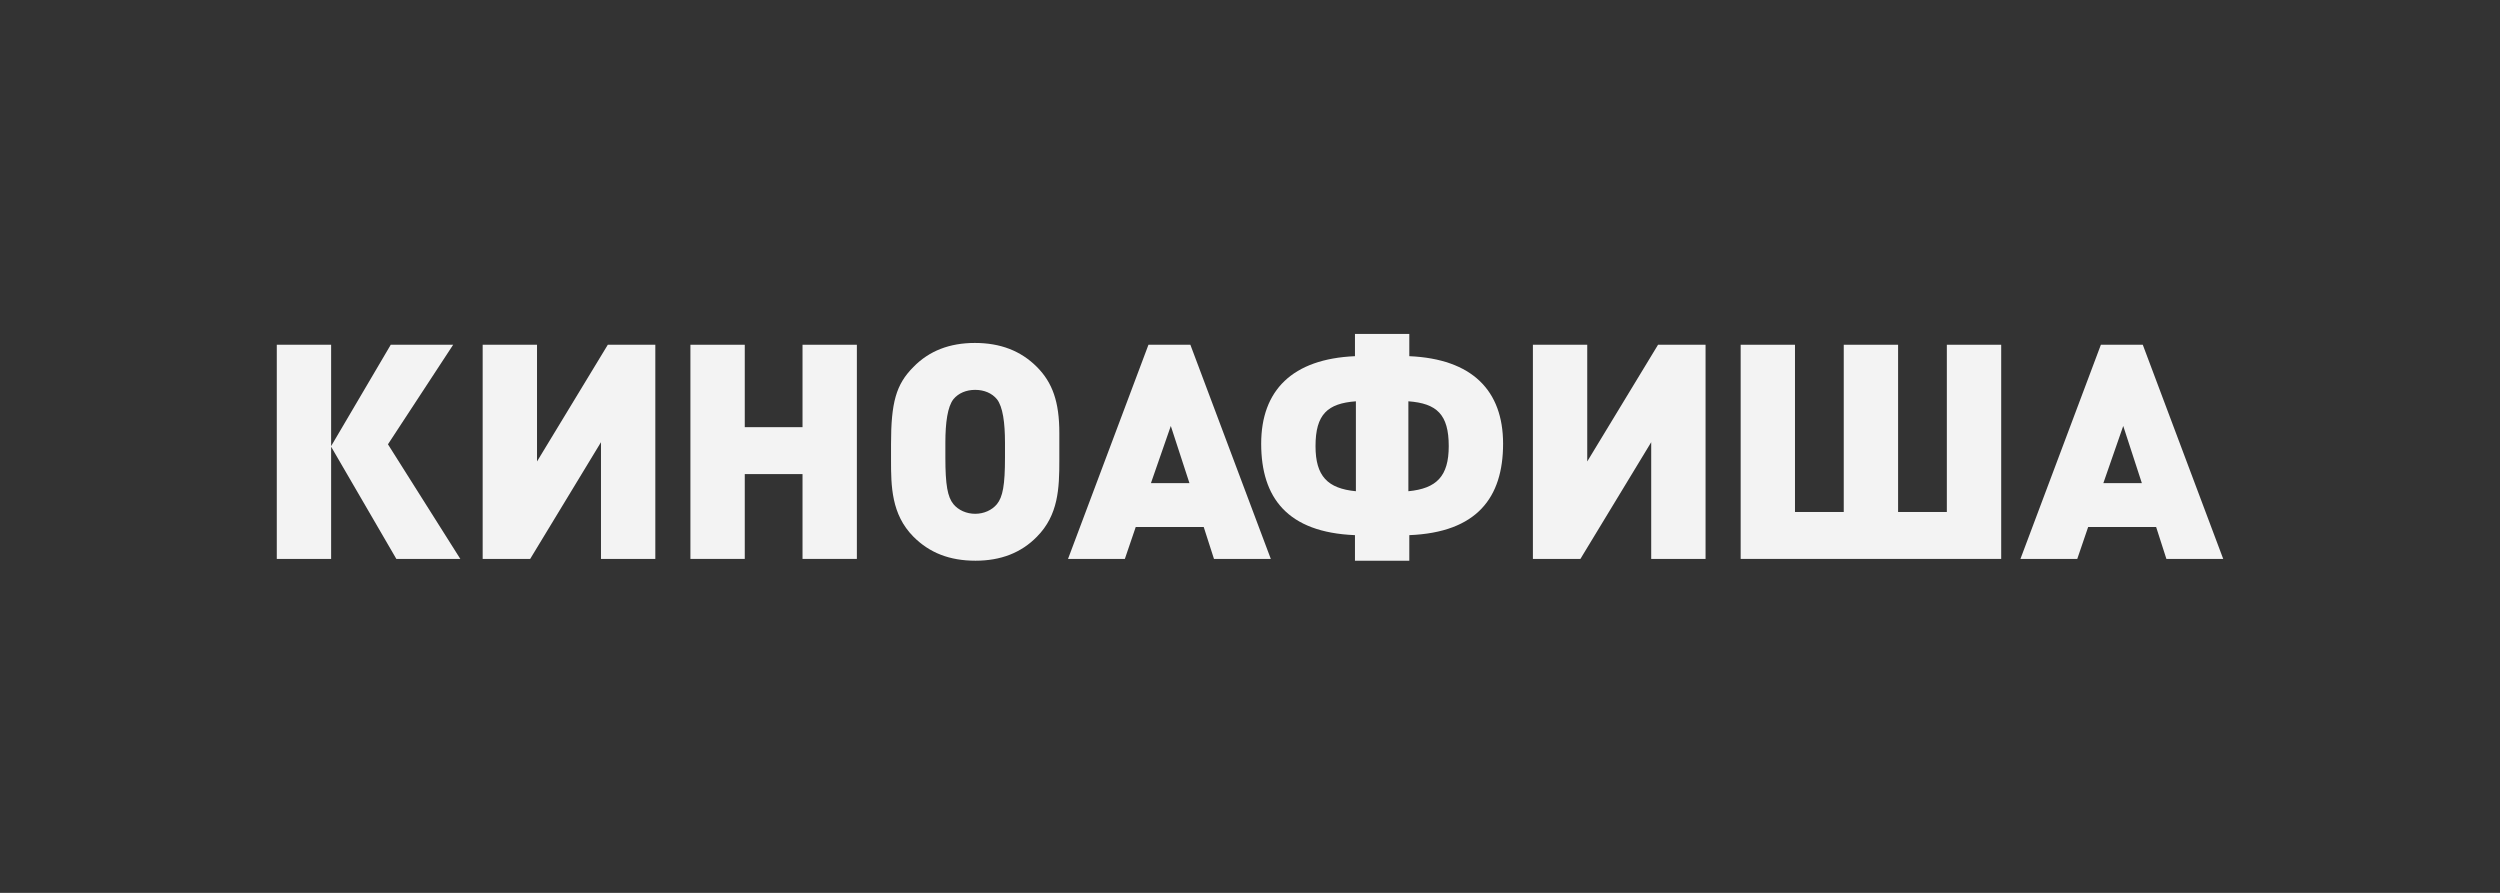 <?xml version="1.0" encoding="UTF-8"?> <svg xmlns="http://www.w3.org/2000/svg" width="1400" height="500" viewBox="0 0 1400 500" fill="none"><rect x="0" y="0" width="1400" height="500" fill="#333333" stroke="none"/><path fill-rule="evenodd" clip-rule="evenodd" d="M218.82 193.06L185.431 249.823V193.06H155V312.988H185.431V250.159L221.95 312.988H257.774L217.255 248.813L253.771 193.06H218.82Z" fill="#F3F3F3"></path><path fill-rule="evenodd" clip-rule="evenodd" d="M340.373 193.06L300.728 258.415V193.06H270.293V312.988H296.9L336.548 247.634V312.988H366.98V193.06H340.373Z" fill="#F3F3F3"></path><path fill-rule="evenodd" clip-rule="evenodd" d="M449.412 193.06V239.213H417.066V193.06H386.634V312.988H417.066V265.49H449.412V312.988H479.843V193.06H449.412Z" fill="#F3F3F3"></path><path fill-rule="evenodd" clip-rule="evenodd" d="M562.794 247.97C562.794 236.683 561.577 227.759 558.271 223.548C555.489 220.177 551.142 218.325 546.1 218.325C541.058 218.325 536.71 220.177 533.928 223.548C530.623 227.759 529.405 236.683 529.405 247.97V256.225C529.405 271.553 530.623 278.288 533.928 282.333C536.71 285.701 541.229 287.723 546.1 287.723C550.97 287.723 555.489 285.701 558.271 282.333C561.577 278.288 562.794 271.553 562.794 256.225V247.97ZM593.227 257.908C593.227 273.406 592.707 288.396 580.708 300.523C571.838 309.617 560.361 313.998 546.277 313.998C531.842 313.998 520.54 309.617 511.495 300.523C499.147 288.06 498.975 272.226 498.975 257.572V248.814C498.975 225.401 501.758 215.294 511.495 205.527C520.365 196.429 531.842 192.051 545.926 192.051C560.186 192.051 571.662 196.429 580.708 205.527C589.402 214.285 593.227 225.065 593.227 242.414V257.908Z" fill="#F3F3F3"></path><path fill-rule="evenodd" clip-rule="evenodd" d="M655.655 238.543L644.525 270.547H666.089L655.655 238.543ZM679.826 312.99L674.086 295.138H636.002L629.918 312.99H598.094L643.135 193.066H666.609L711.65 312.99H679.826Z" fill="#F3F3F3"></path><path fill-rule="evenodd" clip-rule="evenodd" d="M788.688 275.088C804.513 273.573 811.296 266.667 811.296 249.824C811.296 231.968 804.513 225.905 788.688 224.726V275.088ZM759.299 224.728C743.473 225.908 736.691 231.971 736.691 249.827C736.691 266.67 743.473 273.576 759.299 275.091V224.728ZM758.78 314V299.682C720.87 298.166 706.263 278.628 706.263 248.476C706.263 218.664 723.652 200.978 758.78 199.462V187H789.213V199.462C824.341 200.978 841.729 218.664 841.729 248.476C841.729 278.628 827.121 298.166 789.213 299.682V314H758.78Z" fill="#F3F3F3"></path><path fill-rule="evenodd" clip-rule="evenodd" d="M924.679 312.988V247.634L885.029 312.988H858.425V193.06H888.853V258.415L928.503 193.06H955.112V312.988H924.679Z" fill="#F3F3F3"></path><path fill-rule="evenodd" clip-rule="evenodd" d="M974.767 312.988V193.06H1005.19V286.711H1032.5V193.06H1062.93V286.711H1090.23V193.06H1120.67V312.988H974.767Z" fill="#F3F3F3"></path><path fill-rule="evenodd" clip-rule="evenodd" d="M1189.01 238.543L1177.88 270.547H1199.44L1189.01 238.543ZM1213.18 312.99L1207.44 295.138H1169.36L1163.27 312.99H1131.45L1176.49 193.066H1199.96L1245 312.99H1213.18Z" fill="#F3F3F3"></path></svg> 